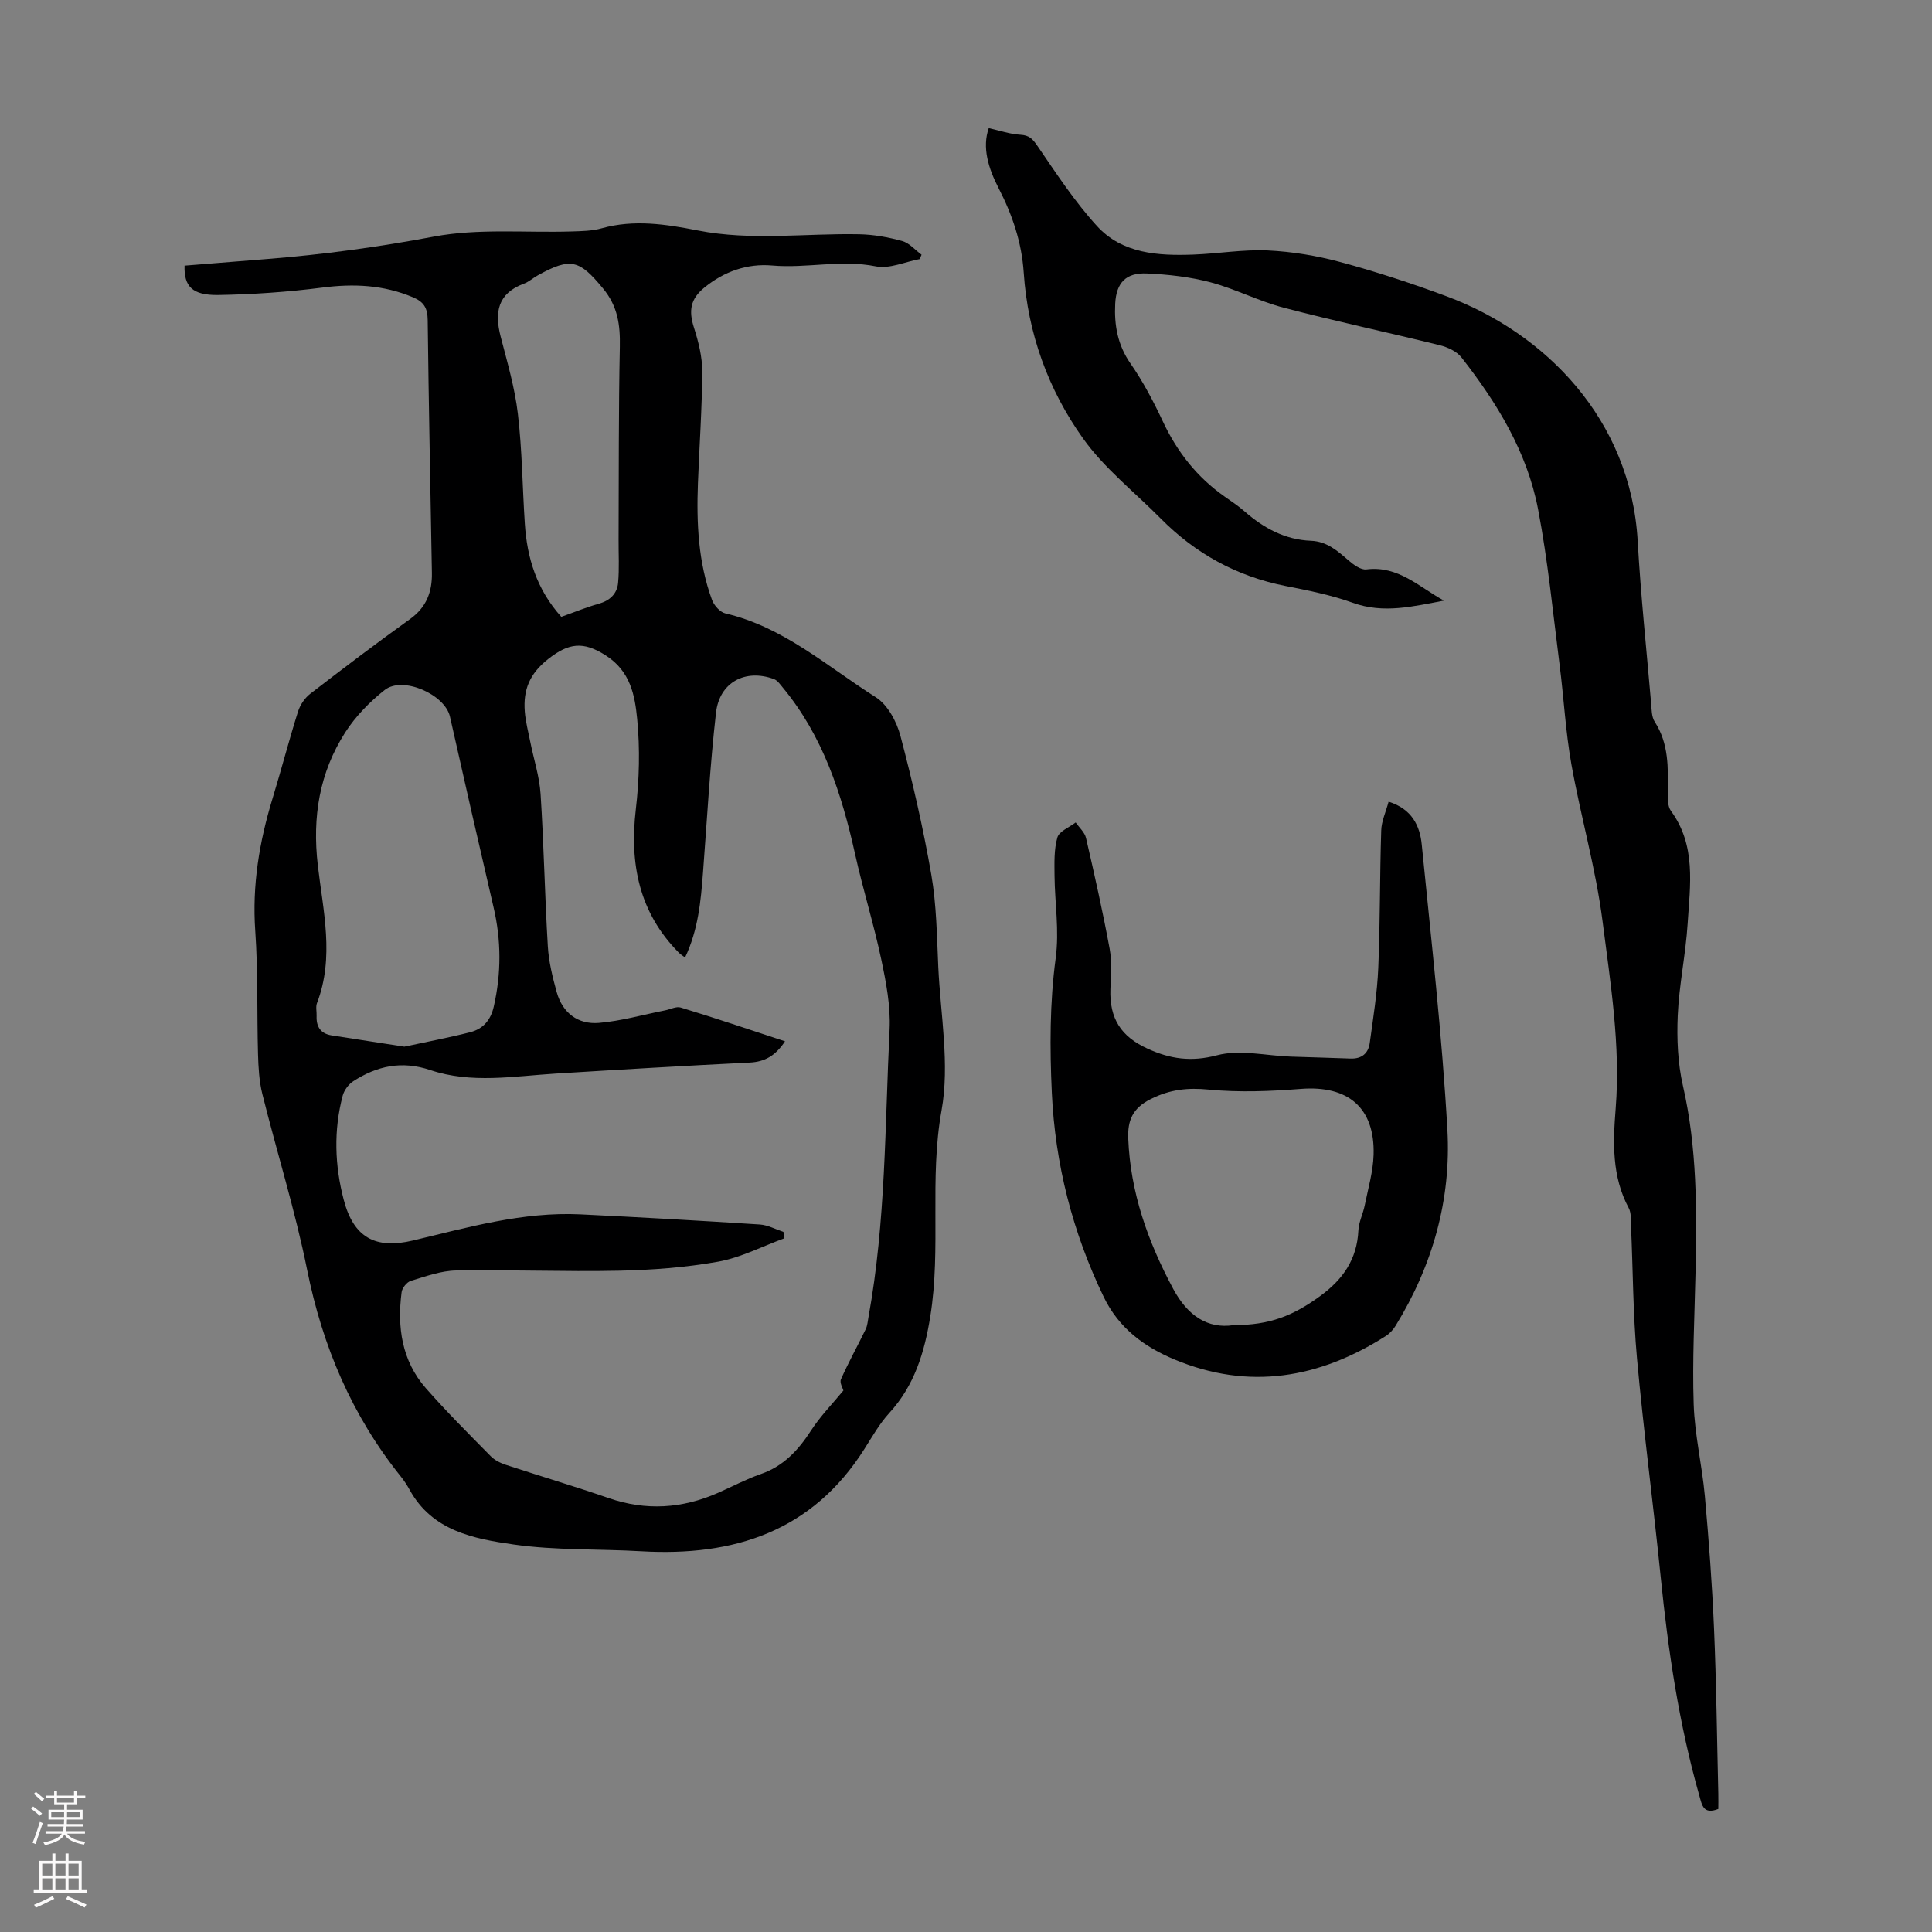 <svg enable-background="new 0 0 400 400" viewBox="0 0 400 400" xmlns="http://www.w3.org/2000/svg"><rect x="0" y="0" width="400" height="400" fill="#808080" stroke="none"/><g fill="#000001"><path d="m38.21 55c5.81-.47 11.48-.93 17.15-1.38 11.59-.92 23.03-2.48 34.5-4.64 9.21-1.73 18.92-.77 28.41-1.06 2.12-.07 4.31-.09 6.32-.66 6.7-1.87 13.3-.84 19.87.45 11.13 2.19 22.3.56 33.46.79 2.97.06 6 .61 8.87 1.4 1.48.41 2.68 1.86 4.01 2.84-.13.3-.26.6-.39.9-3.03.56-6.25 2.07-9.06 1.51-7.22-1.46-14.33.45-21.49-.18-5.17-.45-9.94 1.24-14.02 4.56-2.91 2.36-3.29 4.79-2.16 8.31.93 2.92 1.72 6.05 1.71 9.08-.04 7.72-.6 15.43-.89 23.15-.31 8.2.05 16.35 2.92 24.15.42 1.14 1.66 2.52 2.76 2.78 12.05 2.81 21.11 11.01 31.15 17.36 2.44 1.54 4.31 5.02 5.09 7.97 2.51 9.49 4.72 19.09 6.4 28.77 1.08 6.25 1.15 12.7 1.44 19.07.46 9.92 2.4 20.16.68 29.71-2.57 14.27-.05 28.55-2.33 42.66-1.19 7.4-3.26 14.32-8.51 20.03-2.01 2.2-3.52 4.88-5.13 7.42-10.82 17.11-27.05 22.29-46.22 21.18-8.81-.51-17.72-.16-26.41-1.4-8.23-1.18-16.84-2.8-21.51-11.29-.54-.98-1.16-1.93-1.85-2.79-10.13-12.62-16.21-26.95-19.4-42.83-2.47-12.25-6.24-24.24-9.27-36.38-.66-2.66-.81-5.49-.89-8.25-.24-8.49.02-17.01-.57-25.47-.67-9.45.84-18.47 3.57-27.42 1.83-5.98 3.4-12.05 5.28-18.01.43-1.37 1.39-2.81 2.52-3.68 6.82-5.26 13.69-10.47 20.69-15.49 3.38-2.43 4.58-5.63 4.51-9.53-.3-17.45-.67-34.9-.87-52.35-.03-2.48-.75-3.77-3.07-4.74-6.09-2.56-12.24-2.84-18.73-2-7.18.92-14.44 1.42-21.68 1.54-5.25.04-6.99-1.77-6.86-6.08zm124.32 160.59c-2 3.01-4.19 4.24-7.3 4.4-13.4.66-26.79 1.45-40.17 2.28-8.69.54-17.48 2.13-25.98-.73-5.9-1.98-11-.86-15.92 2.3-.99.64-1.91 1.88-2.21 3.01-1.9 7.19-1.65 14.45.22 21.57 2.04 7.79 6.53 10.27 14.34 8.41 11.41-2.72 22.76-5.98 34.66-5.41 12.39.6 24.78 1.3 37.15 2.1 1.65.11 3.26 1 4.89 1.53.04.45.08.9.12 1.35-4.54 1.66-8.97 3.98-13.66 4.82-6.79 1.21-13.75 1.73-20.66 1.87-11.18.23-22.38-.24-33.56-.05-3.15.05-6.31 1.22-9.39 2.15-.82.25-1.8 1.46-1.91 2.34-.94 7.25.03 14.18 5.01 19.87 4.27 4.87 8.88 9.46 13.43 14.08.81.83 2 1.42 3.12 1.79 7.11 2.34 14.29 4.47 21.36 6.91 7.71 2.65 15.17 2.15 22.54-1.08 2.97-1.3 5.85-2.85 8.9-3.91 4.71-1.64 7.75-4.92 10.39-8.99 1.93-2.99 4.48-5.58 6.72-8.31-.11-.44-.83-1.61-.51-2.32 1.56-3.52 3.44-6.89 5.12-10.36.37-.77.43-1.71.59-2.58 3.58-19.68 3.39-39.65 4.36-59.51.23-4.81-.72-9.76-1.73-14.52-1.55-7.32-3.8-14.49-5.42-21.8-2.77-12.46-6.64-24.39-14.94-34.42-.55-.67-1.13-1.52-1.87-1.79-5.88-2.16-11.26.64-11.98 6.97-1.25 10.98-1.85 22.04-2.69 33.07-.45 5.97-1 11.91-3.72 17.62-.61-.47-.99-.7-1.29-1.01-8.23-8.32-10.22-18.38-8.9-29.69.72-6.17.88-12.52.28-18.69-.48-4.91-1.39-9.91-6.55-13.19-4.62-2.94-7.62-2.57-11.87.77-3.9 3.06-5.19 6.43-4.85 10.87.16 2.1.72 4.17 1.13 6.25.72 3.61 1.9 7.18 2.14 10.82.68 10.5.87 21.03 1.5 31.53.19 3.2.98 6.4 1.84 9.5 1.2 4.3 4.4 6.73 8.73 6.37 4.62-.39 9.16-1.7 13.73-2.6 1.08-.21 2.29-.87 3.22-.58 7.1 2.16 14.16 4.54 21.59 6.99zm-78.82 1.11c4.53-.98 9.12-1.84 13.63-2.99 2.62-.67 4.24-2.43 4.89-5.31 1.57-6.9 1.56-13.7-.05-20.58-3.06-13.14-6.06-26.29-9.02-39.45-1.04-4.6-9.77-8.47-13.52-5.51-3.11 2.45-6.03 5.45-8.16 8.77-5.35 8.36-6.84 17.48-5.68 27.52 1.09 9.41 3.48 19.04-.17 28.53-.3.78-.04 1.77-.08 2.67-.09 2.2.81 3.64 3.08 4.01 4.96.76 9.91 1.53 15.08 2.34zm32.5-88.99c2.68-.95 5.16-1.98 7.72-2.7 2.33-.65 3.83-2.06 4.04-4.34.27-2.96.08-5.96.1-8.95.06-13.31-.01-26.63.26-39.94.09-4.51-.42-8.36-3.48-12.06-4.87-5.89-6.64-6.52-13.51-2.71-.98.54-1.84 1.34-2.87 1.72-5.42 2-6.12 5.92-4.82 10.94 1.37 5.3 2.94 10.61 3.57 16.01.89 7.54.94 15.17 1.44 22.75.46 7.09 2.46 13.62 7.55 19.28z"/><path d="m298.96 124.35c-6.37 1.19-12.49 2.76-18.88.45-4.49-1.62-9.27-2.56-13.98-3.49-10.08-2-18.62-6.71-25.81-13.98-5.41-5.47-11.64-10.35-16.05-16.54-7.22-10.12-11.45-21.77-12.29-34.33-.42-6.3-2.36-11.99-5.2-17.5-2.13-4.13-3.45-8.43-2.04-12.43 2.34.52 4.43 1.25 6.55 1.37 1.83.1 2.53.85 3.53 2.31 3.89 5.69 7.71 11.53 12.34 16.6 5.23 5.72 12.64 6.17 19.93 5.9 5.14-.19 10.29-1.09 15.39-.86 5.07.24 10.2 1.09 15.11 2.42 7.43 2.01 14.79 4.41 22.01 7.1 20.26 7.56 38.07 25.37 39.5 50.71.63 11.17 1.81 22.31 2.77 33.46.11 1.33.09 2.88.76 3.91 2.93 4.53 2.77 9.53 2.69 14.57-.02 1.3-.03 2.92.66 3.87 5.27 7.2 3.96 15.37 3.46 23.33-.4 6.36-1.77 12.66-2.05 19.01-.21 4.85 0 9.88 1.08 14.59 2.94 12.81 2.88 25.73 2.6 38.72-.2 9.06-.68 18.14-.38 27.19.21 6.34 1.73 12.62 2.31 18.96.82 9.12 1.51 18.27 1.9 27.42.49 11.41.61 22.83.89 34.24.03 1.1 0 2.2 0 3.17-3.14 1.25-3.39-.87-3.92-2.72-4.21-14.79-6.46-29.92-8-45.2-1.53-15.14-3.55-30.23-4.92-45.38-.83-9.13-.83-18.33-1.24-27.5-.05-1.22.07-2.61-.47-3.61-3.52-6.56-3.26-13.59-2.7-20.62 1.03-13.07-1.08-25.94-2.72-38.77-1.4-10.93-4.51-21.62-6.45-32.49-1.21-6.78-1.56-13.72-2.44-20.57-1.38-10.76-2.42-21.59-4.46-32.23-2.27-11.86-8.5-22.03-15.87-31.44-.99-1.26-2.88-2.12-4.51-2.52-10.74-2.66-21.57-4.95-32.27-7.76-5.16-1.35-10.01-3.89-15.16-5.26-4.27-1.13-8.77-1.63-13.19-1.83-4.31-.19-6.33 1.9-6.55 6.26-.22 4.41.49 8.54 3.17 12.39 2.6 3.74 4.75 7.83 6.69 11.97 2.97 6.34 7.11 11.6 12.85 15.61 1.37.96 2.79 1.9 4.04 3 3.97 3.48 8.41 5.9 13.78 6.11 3.31.13 5.5 2.09 7.81 4.09 1.02.89 2.54 1.99 3.68 1.84 6.61-.83 10.95 3.69 16.05 6.46z"/><path d="m287.5 165.98c4.84 1.52 6.48 5.01 6.86 8.88 1.95 19.67 4.2 39.33 5.31 59.05.81 14.43-3.07 28.13-10.72 40.57-.5.82-1.22 1.61-2.02 2.12-13.77 8.79-28.37 11.29-43.74 4.88-6.2-2.59-11.52-6.42-14.68-12.97-6.46-13.41-10.06-27.52-10.74-42.27-.43-9.25-.44-18.65.79-27.79.79-5.89-.18-11.43-.23-17.13-.02-2.66-.13-5.43.59-7.93.37-1.29 2.47-2.09 3.79-3.11.74 1.07 1.87 2.05 2.14 3.23 1.76 7.61 3.47 15.24 4.89 22.92.5 2.7.26 5.57.16 8.35-.22 6.13 2.22 9.84 7.69 12.33 4.71 2.15 9.04 2.78 14.39 1.37 4.74-1.25 10.15.1 15.27.28 4.12.15 8.24.23 12.36.4 2.3.09 3.68-1.06 3.98-3.2.71-5.18 1.55-10.37 1.77-15.58.4-9.47.3-18.95.61-28.43.05-1.92.95-3.82 1.53-5.97zm-32.13 108.38c7.55-.01 12.36-1.94 17.99-6.05 4.7-3.43 7.6-7.61 7.88-13.56.08-1.74.96-3.43 1.31-5.18.7-3.49 1.74-6.99 1.84-10.51.28-9.72-5.3-14.38-15.03-13.62-6.32.49-12.75.76-19.03.15-4.4-.43-8.05-.06-12.07 1.95-3.81 1.9-4.81 4.47-4.67 8.16.44 11.18 4.07 21.37 9.31 31.15 2.99 5.57 7.14 8.31 12.47 7.51z"/></g><path d="m6.44 374.46.42-.45c.65.47 1.27.95 1.85 1.44l-.45.49c-.65-.56-1.25-1.06-1.82-1.48m.93 7.33-.63-.26c.55-1.36 1.05-2.8 1.52-4.33.19.1.38.19.59.27-.46 1.29-.95 2.73-1.48 4.32m-.38-10.38.44-.42c.43.34 1.01.82 1.74 1.44l-.49.49c-.53-.51-1.09-1.01-1.69-1.51m2.5.35h1.72v-1.04h.59v1.04h3.52v-1.04h.59v1.04h1.75v.53h-1.75v1.42h-2.03v.97h3.22v2.03h-3.24c0 .35-.01.66-.03.93h3.32v.53h-3.37c-.03.27-.08.58-.15.94h3.96v.53h-3.71c.67.92 1.93 1.48 3.79 1.68-.13.24-.23.44-.29.59-2.13-.38-3.48-1.08-4.04-2.12-.43.97-1.77 1.72-4.03 2.23-.09-.19-.2-.37-.33-.55 2.1-.42 3.37-1.03 3.81-1.83h-3.36v-.53h3.58c.08-.29.13-.61.16-.94h-3.33v-.53h3.39c.02-.27.04-.58.04-.93h-3.23v-2.03h3.25v-.97h-2.07v-1.42h-1.73zm1.12 3.44v1h2.65c.01-.3.02-.44.01-.4v-.25-.35zm1.19-2h3.52v-.91h-3.52zm4.71 2h-2.63v.59c0 .15-.01.28-.01.4h2.64z" fill="#fbfafa"/><path d="m13.56 383.74h.63v1.52h2.72v6.07h1.13v.6h-11.06v-.6h1.13v-6.07h2.73v-1.52h.63v1.52h2.1v-1.52zm-2.69 8.83.38.56c-1.24.63-2.53 1.25-3.85 1.85-.1-.21-.21-.42-.34-.63 1.36-.55 2.63-1.15 3.81-1.78m-2.13-4.27h2.1v-2.45h-2.1zm0 3.04h2.1v-2.46h-2.1zm2.72-3.04h2.1v-2.45h-2.1zm0 3.04h2.1v-2.46h-2.1zm6.07 3.6c-1.41-.71-2.7-1.3-3.86-1.78l.35-.56c1.45.62 2.75 1.19 3.88 1.72zm-1.25-9.09h-2.1v2.45h2.1zm-2.09 5.49h2.1v-2.46h-2.1z" fill="#fbfafa"/></svg>